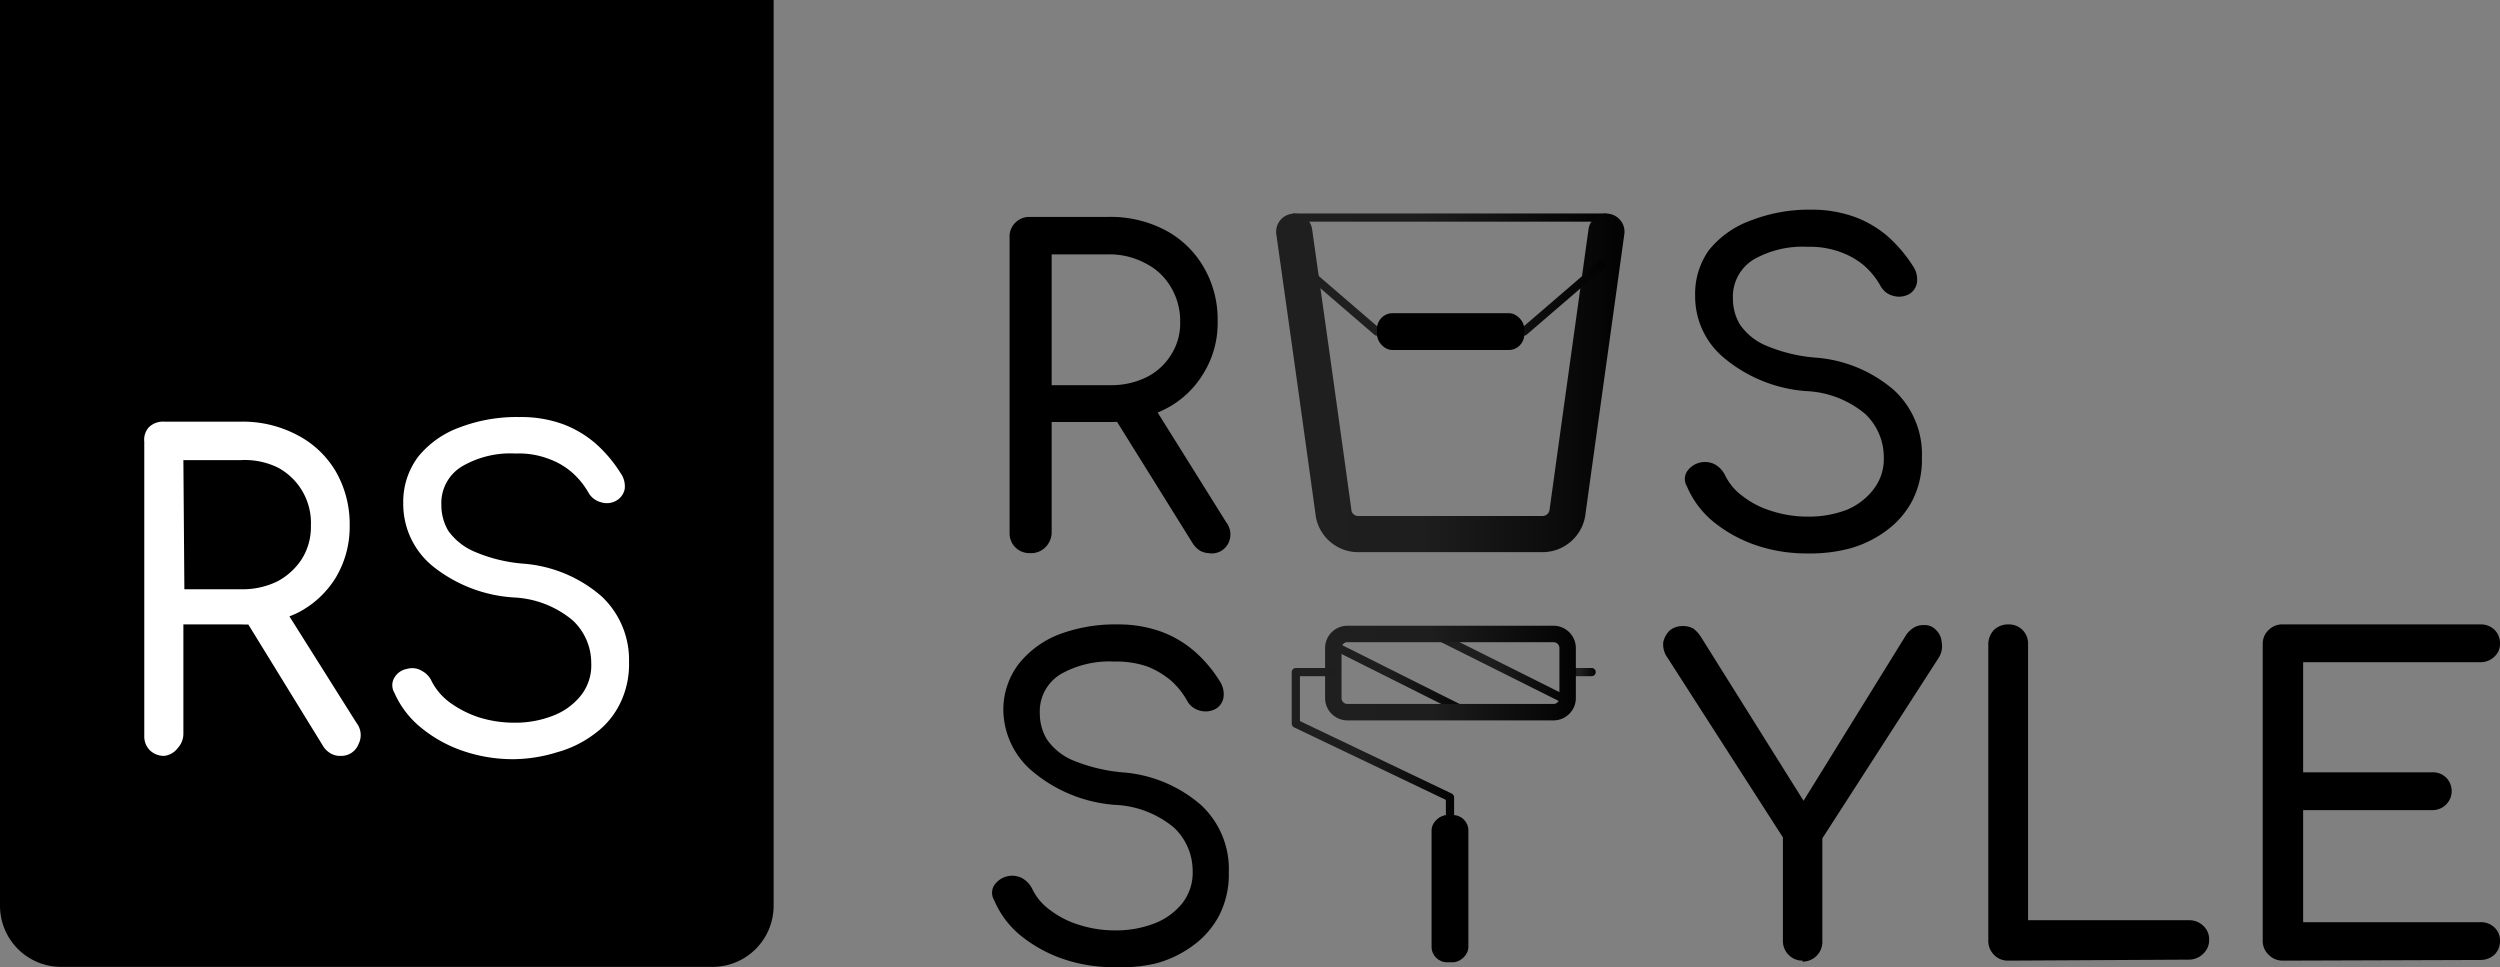 <svg xmlns="http://www.w3.org/2000/svg" xmlns:xlink="http://www.w3.org/1999/xlink" viewBox="0 0 76.07 29.43"><rect x="0" y="0" width="76.07" height="29.43" fill="#808080" stroke="none"/><defs><linearGradient id="a" x1="43.6" y1="20.33" x2="47.81" y2="20.33" gradientUnits="userSpaceOnUse"><stop offset="0" stop-color="#1f1f1f"/><stop offset="0.42" stop-color="#1e1e1e"/><stop offset="1" stop-color="#020202"/></linearGradient><linearGradient id="b" x1="40.43" y1="20.65" x2="44.76" y2="20.65" xlink:href="#a"/><linearGradient id="c" x1="47.76" y1="20.45" x2="48.56" y2="20.45" xlink:href="#a"/><linearGradient id="d" x1="40.31" y1="20.48" x2="47.94" y2="20.48" xlink:href="#a"/><linearGradient id="e" x1="39.31" y1="22.95" x2="44.25" y2="22.95" xlink:href="#a"/><linearGradient id="f" x1="39.2" y1="-4.75" x2="47.94" y2="-4.75" gradientTransform="matrix(1.11, 0, 0, -3.57, -4.43, -10.35)" xlink:href="#a"/><linearGradient id="g" x1="38.83" y1="11.65" x2="49.43" y2="11.65" xlink:href="#a"/><linearGradient id="h" x1="39.4" y1="9.07" x2="48.87" y2="9.07" xlink:href="#a"/></defs><path d="M0,0H23.54a0,0,0,0,1,0,0V27.56a1.86,1.86,0,0,1-1.86,1.86H1.86A1.86,1.86,0,0,1,0,27.56V0A0,0,0,0,1,0,0Z"/><path d="M5,23a.62.62,0,0,1-.44-.17.6.6,0,0,1-.17-.44V13.44A.57.57,0,0,1,4.53,13,.62.62,0,0,1,5,12.83H7.34a3.54,3.54,0,0,1,1.71.41,2.91,2.91,0,0,1,1.17,1.11A3.21,3.21,0,0,1,10.64,16a3,3,0,0,1-.42,1.57,2.91,2.91,0,0,1-1.17,1.08A3.65,3.65,0,0,1,7.34,19H5.58v3.32a.64.64,0,0,1-.17.44A.6.6,0,0,1,5,23Zm.61-5.07H7.34a2.41,2.41,0,0,0,1.1-.24A2,2,0,0,0,9.19,17a1.83,1.83,0,0,0,.27-1,1.91,1.91,0,0,0-1-1.77A2.29,2.29,0,0,0,7.34,14H5.58ZM10.37,23a.56.56,0,0,1-.3-.07.65.65,0,0,1-.24-.23L7.45,18.83l1.19-.34L10.85,22a.6.6,0,0,1,.06.64A.56.56,0,0,1,10.37,23Z" fill="#fff"/><path d="M15.65,23.1a4.68,4.68,0,0,1-1.56-.25,4.07,4.07,0,0,1-1.28-.71A2.84,2.84,0,0,1,12,21.08a.45.45,0,0,1,0-.46.56.56,0,0,1,.4-.27.55.55,0,0,1,.43.06.67.67,0,0,1,.31.33,1.86,1.86,0,0,0,.54.63,3.23,3.23,0,0,0,.87.45,3.57,3.57,0,0,0,1.1.17,3.13,3.13,0,0,0,1.17-.21,2,2,0,0,0,.85-.61,1.48,1.48,0,0,0,.32-1,1.77,1.77,0,0,0-.56-1.29,3,3,0,0,0-1.79-.7,4.37,4.37,0,0,1-2.47-.95,2.44,2.44,0,0,1-.9-1.92,2.28,2.28,0,0,1,.46-1.42A2.89,2.89,0,0,1,14,13a4.85,4.85,0,0,1,1.8-.31,3.73,3.73,0,0,1,1.34.22,3.28,3.28,0,0,1,1,.6,4.17,4.17,0,0,1,.74.88.7.7,0,0,1,.13.48.52.52,0,0,1-.25.36.58.58,0,0,1-.48.05.61.61,0,0,1-.38-.3,2.43,2.43,0,0,0-.5-.61,2.24,2.24,0,0,0-.71-.41,2.54,2.54,0,0,0-1-.16,2.92,2.92,0,0,0-1.63.39,1.3,1.3,0,0,0-.63,1.18,1.52,1.52,0,0,0,.21.78,1.88,1.88,0,0,0,.76.62,4.7,4.7,0,0,0,1.51.38,4.1,4.1,0,0,1,2.4,1,2.65,2.65,0,0,1,.83,2,2.7,2.7,0,0,1-.28,1.27,2.5,2.5,0,0,1-.77.91,3.37,3.37,0,0,1-1.14.56A4.57,4.57,0,0,1,15.65,23.1Z" fill="#fff"/><path d="M54.85,29.23a.58.58,0,0,1-.43-.18.6.6,0,0,1-.17-.44V25.48L50.73,20a.68.68,0,0,1-.12-.46.72.72,0,0,1,.2-.36.62.62,0,0,1,.4-.13.61.61,0,0,1,.32.08,1,1,0,0,1,.22.24l3.4,5.43h-.54L58,19.32a.79.79,0,0,1,.23-.22.57.57,0,0,1,.32-.08.46.46,0,0,1,.36.15.56.56,0,0,1,.17.36A.66.66,0,0,1,59,20l-3.55,5.51v3.13a.6.6,0,0,1-.61.62Z"/><path d="M61.1,29.23a.58.58,0,0,1-.43-.18.6.6,0,0,1-.17-.44v-9a.64.64,0,0,1,.17-.44A.61.61,0,0,1,61.1,19a.58.58,0,0,1,.61.61V28H66.6a.61.61,0,0,1,.44.17.55.55,0,0,1,.18.43.56.56,0,0,1-.18.42.62.62,0,0,1-.44.18Z"/><path d="M69.47,29.23a.59.59,0,0,1-.44-.18.57.57,0,0,1-.18-.44v-9a.57.57,0,0,1,.18-.44.58.58,0,0,1,.44-.17h6a.59.59,0,0,1,.43.16.58.58,0,0,1,.17.43.52.52,0,0,1-.17.39.6.6,0,0,1-.43.17H70.08v3.35H74a.57.57,0,0,1,.43.16.58.58,0,0,1,0,.82.58.58,0,0,1-.43.17H70.08v3.41h5.39a.59.59,0,0,1,.43.16.54.54,0,0,1,.17.4.58.58,0,0,1-.17.43.63.63,0,0,1-.43.16Z"/><path d="M33.92,29.43a4.78,4.78,0,0,1-1.57-.25,4.24,4.24,0,0,1-1.29-.71,2.8,2.8,0,0,1-.81-1.08.43.43,0,0,1,0-.45.66.66,0,0,1,.85-.22.76.76,0,0,1,.31.33,1.7,1.7,0,0,0,.54.64,2.81,2.81,0,0,0,.88.45,3.57,3.57,0,0,0,1.1.17,3.23,3.23,0,0,0,1.19-.21,2,2,0,0,0,.85-.61,1.51,1.51,0,0,0,.32-1,1.81,1.81,0,0,0-.56-1.3,3,3,0,0,0-1.81-.7,4.4,4.4,0,0,1-2.48-1,2.47,2.47,0,0,1-.91-1.93A2.29,2.29,0,0,1,31,20.2a2.9,2.9,0,0,1,1.26-.91A4.85,4.85,0,0,1,34,19a3.84,3.84,0,0,1,1.36.23,3.28,3.28,0,0,1,1,.6,4,4,0,0,1,.75.89.71.71,0,0,1,.12.49.49.49,0,0,1-.24.36.64.64,0,0,1-.49.05.61.61,0,0,1-.38-.3,2.31,2.31,0,0,0-.5-.62,2.61,2.61,0,0,0-.71-.42,2.88,2.88,0,0,0-1-.15,3,3,0,0,0-1.63.38,1.32,1.32,0,0,0-.64,1.2,1.52,1.52,0,0,0,.21.78,1.82,1.82,0,0,0,.76.63,5.13,5.13,0,0,0,1.53.38,4.1,4.1,0,0,1,2.41,1,2.66,2.66,0,0,1,.84,2.05,2.74,2.74,0,0,1-.28,1.28,2.66,2.66,0,0,1-.78.92,3.37,3.37,0,0,1-1.14.56A4.66,4.66,0,0,1,33.92,29.43Z"/><line x1="47.69" y1="21.32" x2="43.73" y2="19.34" fill="none" stroke-linecap="round" stroke-linejoin="round" stroke-width="0.25" stroke="url(#a)"/><line x1="40.56" y1="19.63" x2="44.63" y2="21.67" fill="none" stroke-linecap="round" stroke-linejoin="round" stroke-width="0.25" stroke="url(#b)"/><line x1="47.88" y1="20.45" x2="48.43" y2="20.45" fill="none" stroke-linecap="round" stroke-linejoin="round" stroke-width="0.25" stroke="url(#c)"/><path d="M43.84,21.67H41a.43.43,0,0,1-.43-.43V19.72a.43.43,0,0,1,.43-.43h6.27a.43.43,0,0,1,.43.43v1.52a.43.43,0,0,1-.43.43H43.84" fill="none" stroke-miterlimit="10" stroke-width="0.5" stroke="url(#d)"/><polyline points="44.12 25.45 44.12 24.26 39.43 22.02 39.43 20.45 40.56 20.45" fill="none" stroke-linecap="round" stroke-linejoin="round" stroke-width="0.25" stroke="url(#e)"/><rect x="41.88" y="26.48" width="4.48" height="1.12" rx="0.47" transform="translate(17.08 71.16) rotate(-90)"/><path d="M31.33,16.83a.6.6,0,0,1-.43-.17.6.6,0,0,1-.18-.44v-9a.58.58,0,0,1,.18-.45.6.6,0,0,1,.43-.17h2.4A3.58,3.58,0,0,1,35.45,7a2.93,2.93,0,0,1,1.17,1.12,3.14,3.14,0,0,1,.43,1.66,2.9,2.9,0,0,1-.43,1.58,2.86,2.86,0,0,1-1.17,1.09,3.69,3.69,0,0,1-1.72.39H32v3.35a.64.64,0,0,1-.17.44A.61.61,0,0,1,31.33,16.83ZM32,11.72h1.78a2.41,2.41,0,0,0,1.1-.24,1.83,1.83,0,0,0,.75-.68,1.76,1.76,0,0,0,.28-1,2,2,0,0,0-.28-1.06A1.86,1.86,0,0,0,34.83,8a2.29,2.29,0,0,0-1.1-.26H32Zm4.82,5.11a.6.6,0,0,1-.3-.07.72.72,0,0,1-.23-.23l-2.41-3.87,1.2-.34,2.23,3.57a.6.6,0,0,1,.06.65A.56.56,0,0,1,36.77,16.83Z"/><path d="M55,16.84a4.78,4.78,0,0,1-1.57-.25,4.24,4.24,0,0,1-1.29-.71,2.8,2.8,0,0,1-.81-1.08.43.43,0,0,1,0-.45.66.66,0,0,1,.85-.22.76.76,0,0,1,.31.33,1.7,1.7,0,0,0,.54.64,2.7,2.7,0,0,0,.88.45,3.57,3.57,0,0,0,1.1.17,3.23,3.23,0,0,0,1.19-.21A2,2,0,0,0,57,14.9a1.51,1.51,0,0,0,.32-1,1.81,1.81,0,0,0-.56-1.3,3,3,0,0,0-1.81-.7,4.4,4.4,0,0,1-2.48-1A2.43,2.43,0,0,1,51.58,9,2.29,2.29,0,0,1,52,7.61,2.9,2.9,0,0,1,53.3,6.7a4.85,4.85,0,0,1,1.8-.32,3.84,3.84,0,0,1,1.36.23,3.28,3.28,0,0,1,1,.6,4.27,4.27,0,0,1,.75.89.71.71,0,0,1,.12.49.49.49,0,0,1-.24.36.64.64,0,0,1-.49.05.61.61,0,0,1-.38-.3,2.31,2.31,0,0,0-.5-.62A2.36,2.36,0,0,0,56,7.67a2.65,2.65,0,0,0-1-.16,3,3,0,0,0-1.63.38,1.32,1.32,0,0,0-.64,1.2,1.52,1.52,0,0,0,.21.78,1.82,1.82,0,0,0,.76.63,4.85,4.85,0,0,0,1.52.38,4.11,4.11,0,0,1,2.42,1,2.66,2.66,0,0,1,.84,2.05,2.74,2.74,0,0,1-.28,1.28,2.66,2.66,0,0,1-.78.92,3.37,3.37,0,0,1-1.14.56A4.71,4.71,0,0,1,55,16.84Z"/><path d="M39.38,6.62h9.47" fill="none" stroke-linecap="round" stroke-linejoin="round" stroke-width="0.25" stroke="url(#f)"/><path d="M48.88,7.05c-.39,2.83-.79,5.67-1.18,8.5a.77.77,0,0,1-.81.7H41.38a.76.76,0,0,1-.81-.7c-.39-2.83-.79-5.67-1.19-8.5" fill="none" stroke-linecap="round" stroke-linejoin="round" stroke-width="1.1" stroke="url(#g)"/><polyline points="48.74 8.05 46.37 10.09 44.13 10.09 41.9 10.09 39.53 8.05" fill="none" stroke-linecap="round" stroke-linejoin="round" stroke-width="0.25" stroke="url(#h)"/><rect x="41.9" y="9.53" width="4.48" height="1.12" rx="0.47"/><line x1="36.26" y1="14.7" x2="58.26" y2="14.7" fill="none"/></svg>